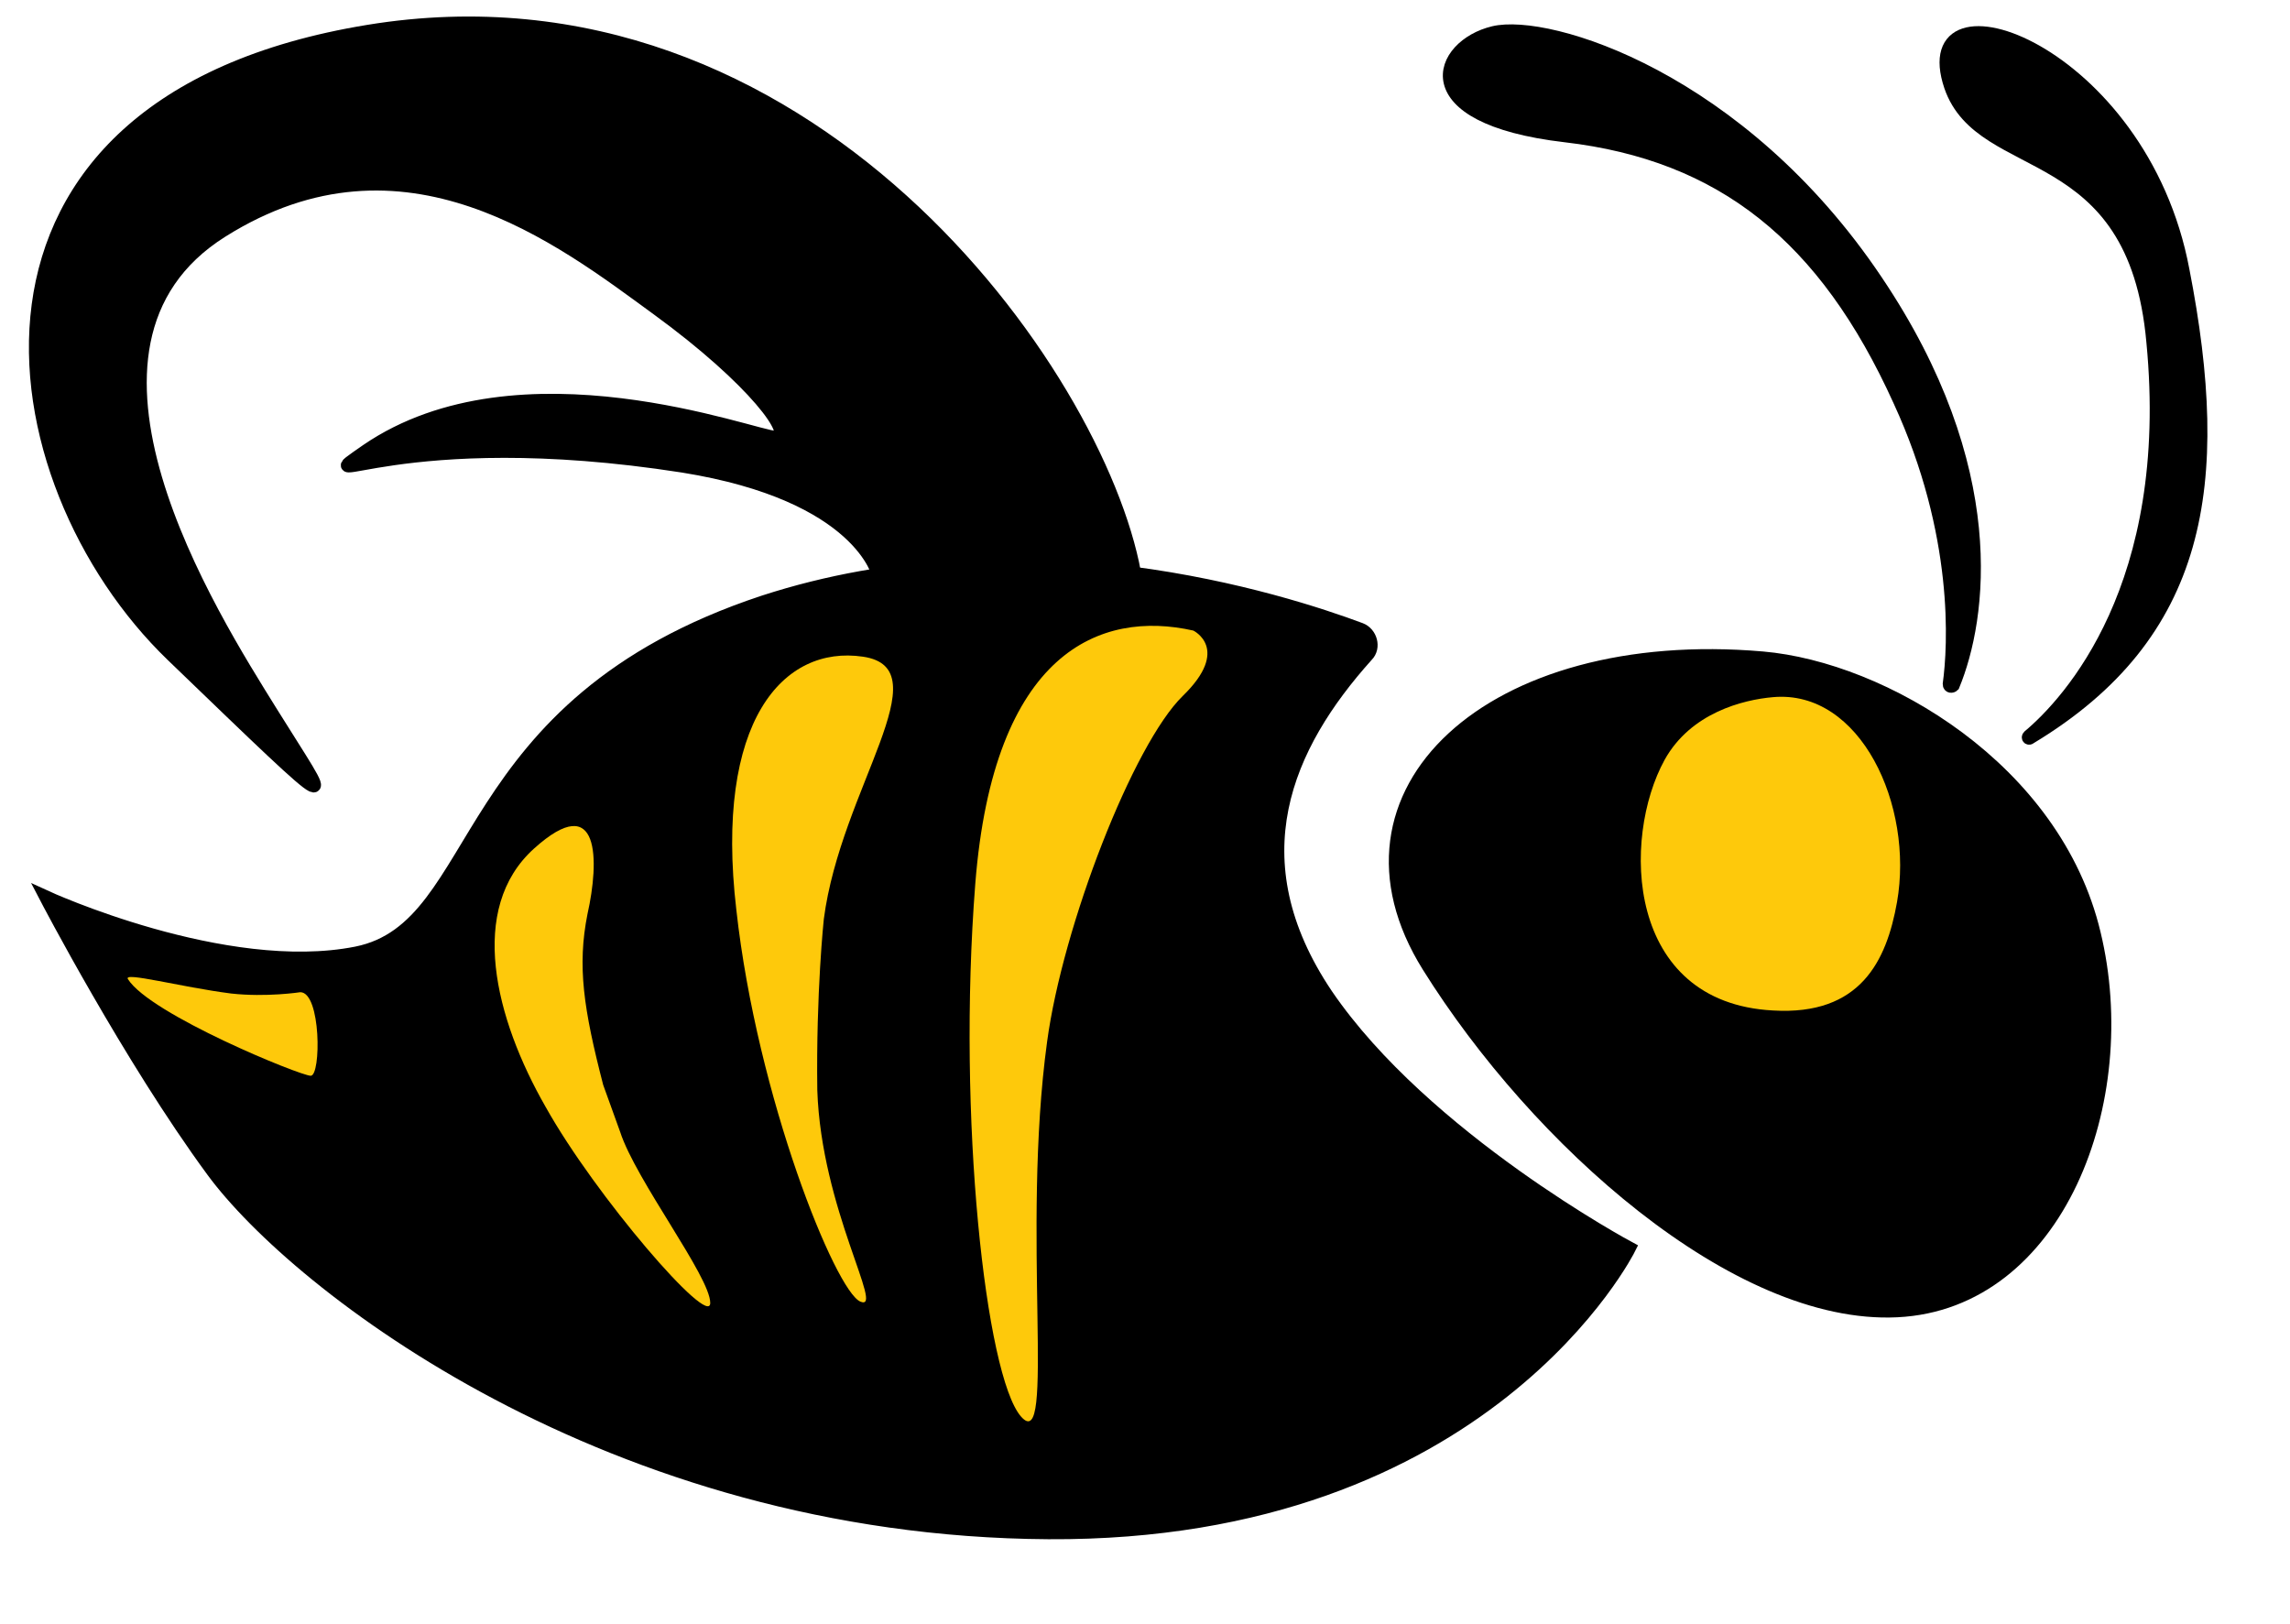 <?xml version="1.0" encoding="utf-8"?>
<!-- Generator: Adobe Illustrator 24.1.0, SVG Export Plug-In . SVG Version: 6.00 Build 0)  -->
<svg version="1.1" id="Livello_1" xmlns="http://www.w3.org/2000/svg" xmlns:xlink="http://www.w3.org/1999/xlink" x="0px" y="0px"
	 viewBox="0 0 175.4 124.4" style="enable-background:new 0 0 175.4 124.4;" xml:space="preserve">
<style type="text/css">
	.st0{stroke:#000000;stroke-miterlimit:10;}
	.st1{fill:#FEC90B;}
</style>
<path class="st0" d="M135,50.4c-20.8-1.8-33.9,10.3-25.6,23.6s23.6,27,35.9,26.4c12.3-0.6,18.2-16.1,15.1-28.9
	C157.4,58.9,144.2,51.2,135,50.4z"/>
<path class="st1" d="M135.8,53.4c-2.3,0.2-6.3,1.2-8.3,4.8c-3.3,6-3,18.6,8.3,19.2c6.7,0.4,8.7-3.8,9.5-8.3
	C146.6,61.7,142.5,52.8,135.8,53.4z"/>
<path class="st0" d="M155.4,56.4c-0.1,0.1,0,0.2,0.1,0.1c13.1-7.9,14.9-19.4,11.7-35.8c-3.2-17-20.8-23-17.8-14.1
	c2.4,7,14.1,3.8,15.5,19.6C166.7,44.9,158.5,53.8,155.4,56.4z"/>
<path class="st0" d="M149.3,52.4c0,0.2,0.2,0.2,0.3,0.1c2.1-5.1,3.8-16.6-5.9-31C133.3,6,118.6,1.5,114.4,2.5s-6.5,6.5,5.5,7.9
	s19.9,7.7,25.6,20.3C150.2,40.9,149.7,49.5,149.3,52.4z"/>
<path class="st0" d="M104.2,48.2c0.8,0.3,1.1,1.4,0.5,2c-6.2,6.9-10.1,15.6-3.1,26c7.5,11,23.2,19.4,23.2,19.4s-10.9,22-44.5,21.8
	s-57.6-19-64-27.7s-12.8-21-12.8-21s13.7,6.3,23.8,4.3c10-2,7.3-19,31.2-26.9C78.5,39.6,98.3,46,104.2,48.2z"/>
<path class="st1" d="M91.4,48.3c-7.1-1.6-15.3,1.6-16.7,19.4c-1.4,17.9,0.8,37.7,3.5,40.8c2.7,3.1,0-14,2-28.7
	c1.2-8.9,6.6-22.8,10.4-26.5C94.3,49.7,91.4,48.3,91.4,48.3z"/>
<path class="st1" d="M63.1,70.4c1.3-10,9.1-19.2,3-20.1c-6.1-0.9-11.4,4.9-9.7,19.4C58,84.1,64,98.9,65.9,99.7
	c1.9,0.8-3-7.1-3.3-16.2C62.5,76,63.1,70.4,63.1,70.4z"/>
<path class="st1" d="M46.2,83.1c-1.5-5.8-2-9.1-1.2-13.1c0.9-4,1-9.6-4.1-5s-3,13,0.9,19.8c3.8,6.8,12.6,17,12.6,15
	c0-2-5.7-9.4-6.9-13.1C46.2,83.1,46.2,83.1,46.2,83.1z"/>
<path class="st1" d="M23,76c1.6,0,1.6,6.4,0.8,6.4S11.5,77.7,9.8,75c-0.4-0.6,4,0.6,7.9,1.1C20.4,76.4,23,76,23,76z"/>
<path class="st0" d="M86.9,43.9c-2.8-15.3-25.1-47-58.7-41.5s-28.8,34.5-15,47.8s12.2,11.8,7.6,4.4S3,26.5,17,17.7s26,0.6,33.4,6
	s10.6,9.8,9,9.8s-19.6-7-31.3,1c-5,3.5,2.4-2.2,24.2,1.2c13.7,2.2,15,8.4,15,8.4L86.9,43.9z"/>
</svg>
